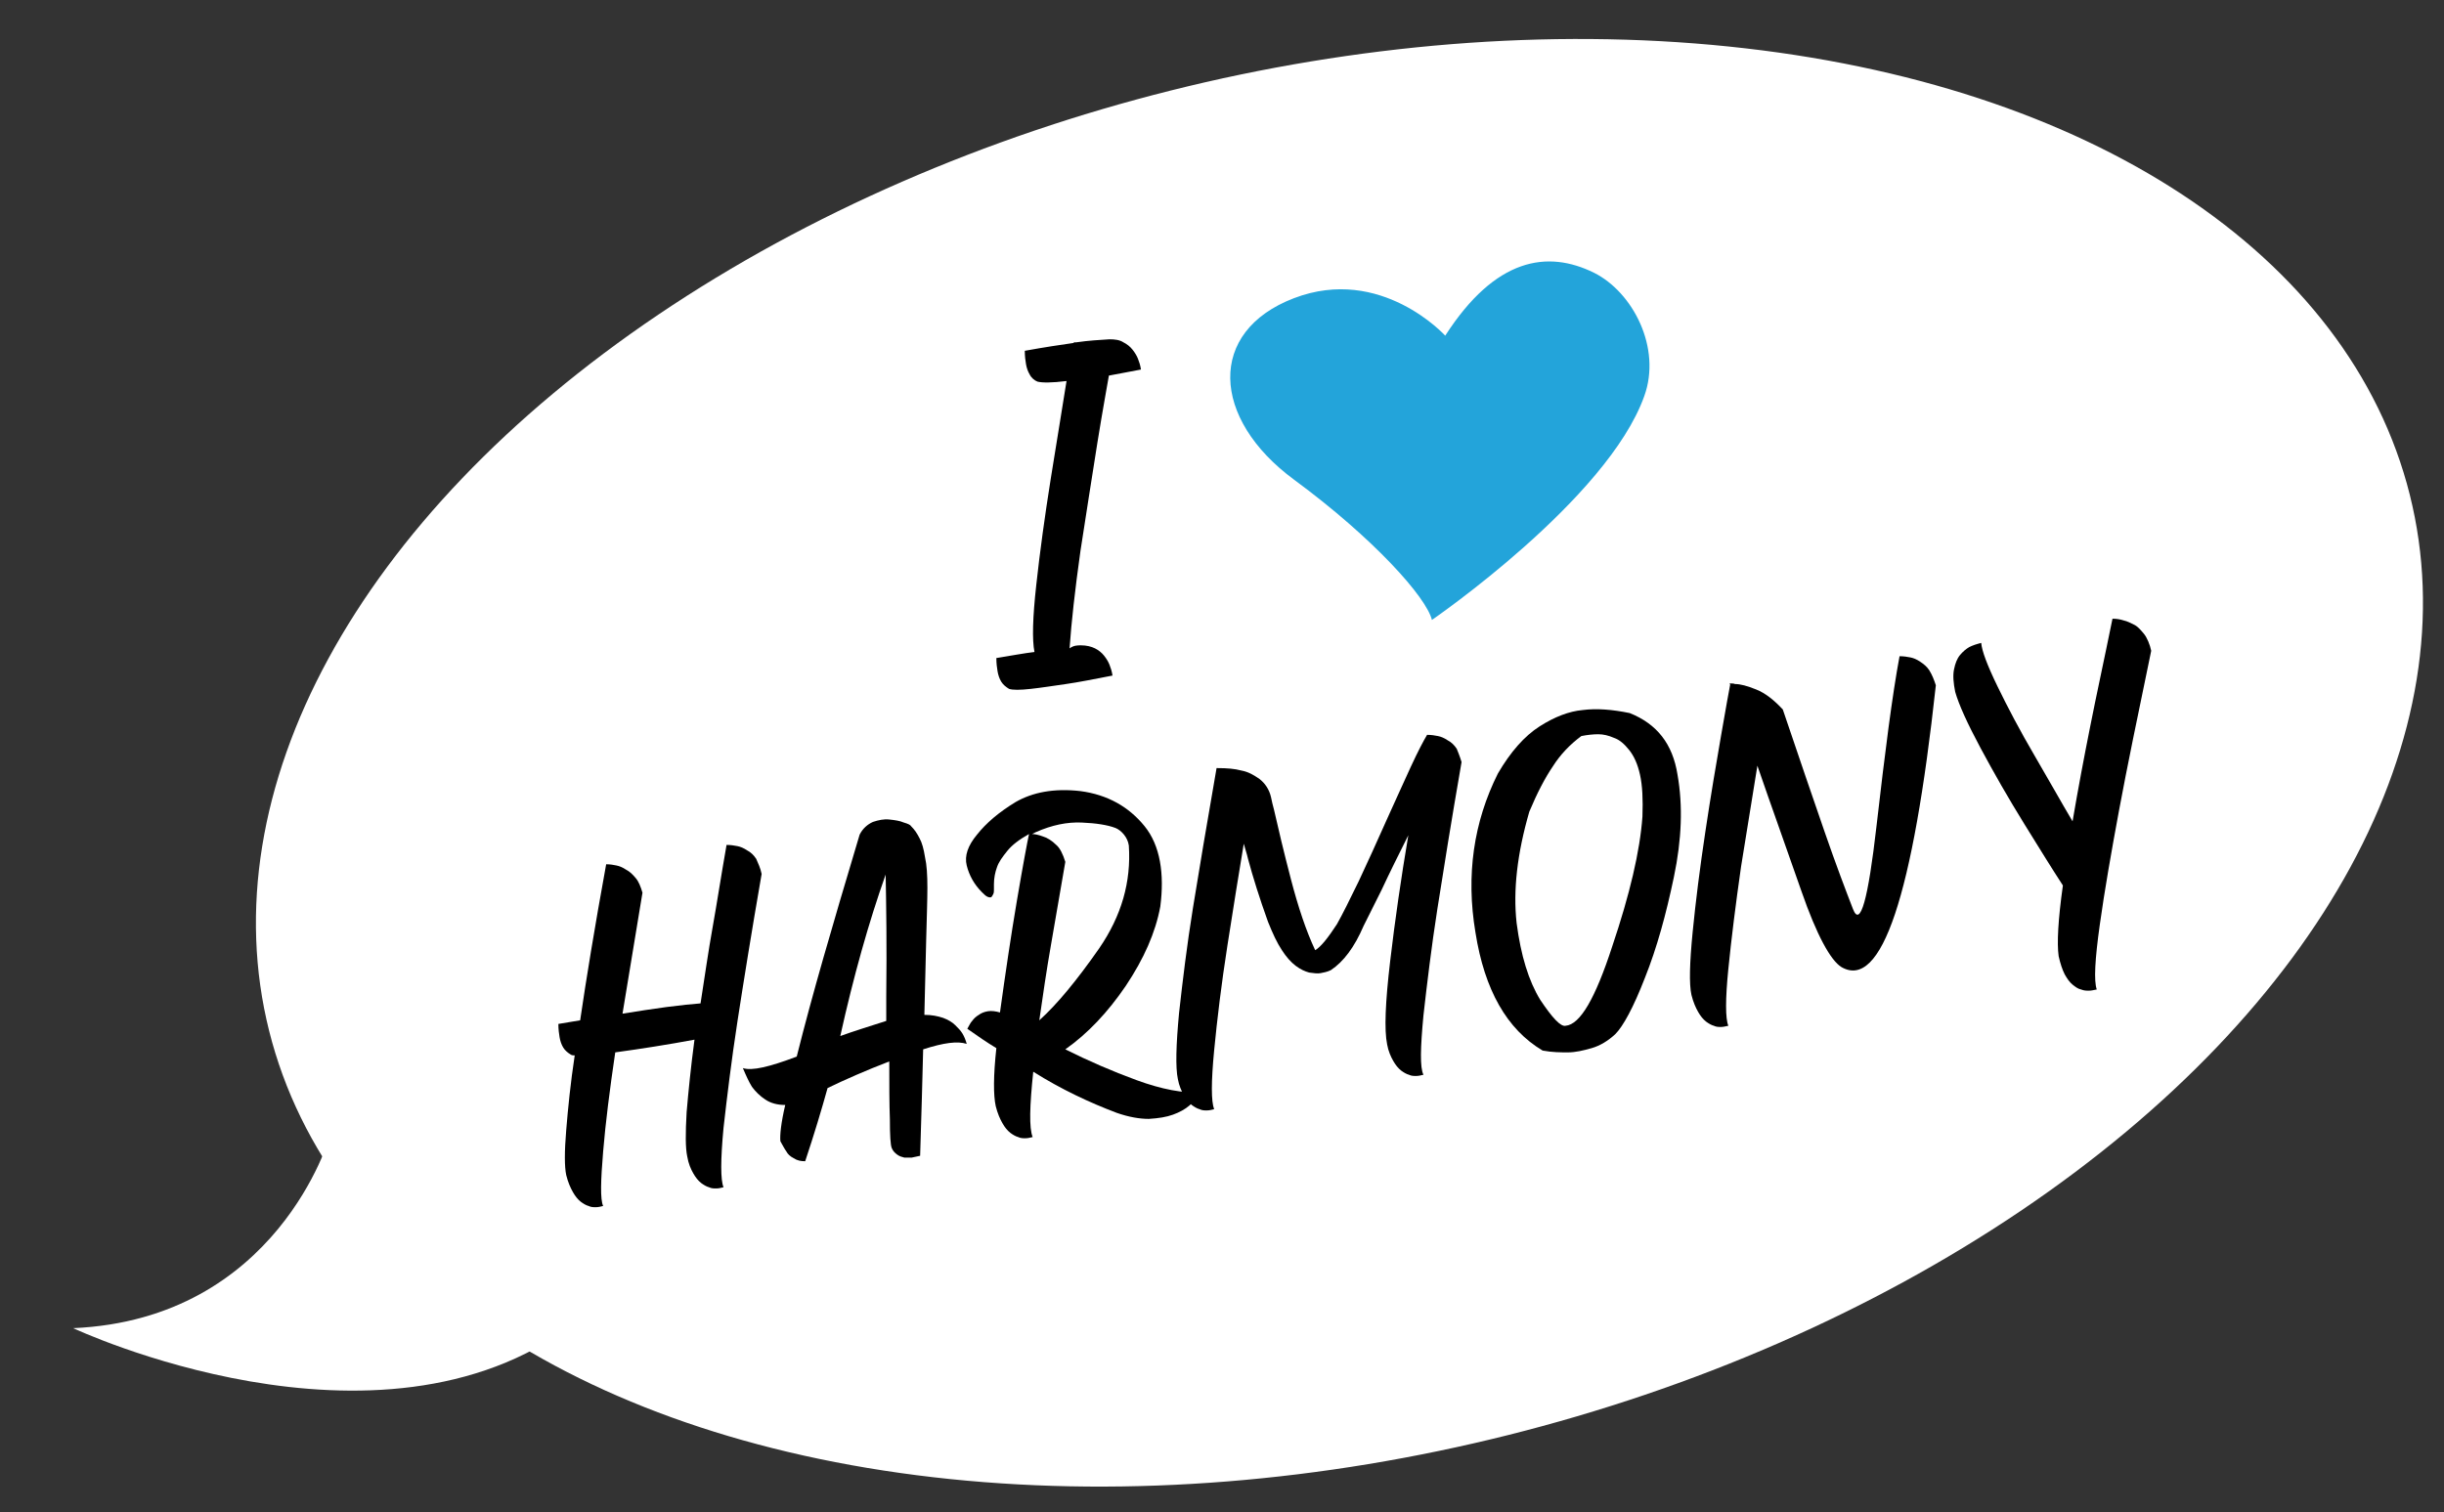 <?xml version="1.0" encoding="UTF-8"?> <!-- Generator: Adobe Illustrator 24.0.3, SVG Export Plug-In . SVG Version: 6.00 Build 0) --> <svg xmlns="http://www.w3.org/2000/svg" xmlns:xlink="http://www.w3.org/1999/xlink" version="1.1" id="Layer_1" x="0px" y="0px" viewBox="0 0 404 250" style="enable-background:new 0 0 404 250;" xml:space="preserve"><rect x="0" y="0" width="404" height="250" fill="#333333" stroke="none"/> <style type="text/css"> .st0{fill:#FFFFFF;} .st1{fill:#23A4DA;} </style> <ellipse transform="matrix(0.97 -0.243 0.243 0.97 -24.01 57.507)" class="st0" cx="221.4" cy="126.2" rx="182.4" ry="114.6"></ellipse> <g> <path d="M178.7,106.7c0.9,0,1.7,0.2,2.3,0.5c0.6,0.3,1.1,0.7,1.5,1.2s0.7,1,0.9,1.5c0.2,0.5,0.4,1.1,0.5,1.8 c-3.1,0.6-5.6,1.1-7.7,1.4s-4,0.6-5.8,0.8c-1.8,0.2-3,0.2-3.6,0c-0.5-0.3-1-0.7-1.3-1.2s-0.5-1.1-0.6-1.7s-0.2-1.3-0.2-2.2 c2.5-0.4,4.6-0.8,6.3-1c-0.4-2-0.3-5.7,0.3-11.1c0.6-5.5,1.4-11.3,2.4-17.6c1-6.3,1.9-11.6,2.6-16.1c-2.4,0.3-4,0.3-4.8,0.1 c-0.5-0.2-1-0.6-1.3-1.2c-0.3-0.5-0.5-1.1-0.6-1.7c-0.1-0.6-0.2-1.3-0.2-2.2c3.3-0.6,6-1,8.1-1.3c0,0,0,0,0-0.1h0.4 c2.1-0.3,3.9-0.4,5.5-0.5c0.9,0,1.7,0.1,2.3,0.5c0.6,0.3,1.1,0.7,1.5,1.2s0.7,1,0.9,1.5c0.2,0.5,0.4,1.1,0.5,1.8 c-2,0.4-3.8,0.7-5.3,1c-0.3,1.8-1,5.5-1.9,11.1s-1.8,11.5-2.8,17.9c-0.9,6.4-1.5,11.8-1.8,16.1 C177.5,106.7,178.1,106.7,178.7,106.7z"></path> <path d="M125.9,144.5c-1.7,9.8-3,17.9-4,24.4s-1.7,12.3-2.3,17.6c-0.5,5.3-0.5,8.6,0,9.8c-0.4,0.1-0.8,0.2-1.2,0.2 c-0.4,0-0.8,0-1.2-0.2c-0.4-0.1-0.9-0.4-1.3-0.7c-0.5-0.4-0.9-0.9-1.3-1.6s-0.8-1.6-1-2.8c-0.3-1.4-0.3-3.8-0.1-7.3 c0.3-3.5,0.7-7.5,1.3-12c-4.3,0.8-8.7,1.5-13.1,2.1c-0.9,6.1-1.6,11.6-2,16.4s-0.5,7.9,0,9c-0.4,0.1-0.8,0.2-1.2,0.2 s-0.8,0-1.2-0.2c-0.4-0.1-0.9-0.4-1.3-0.7c-0.5-0.4-0.9-0.9-1.3-1.6s-0.8-1.6-1.1-2.8c-0.3-1.4-0.3-3.9,0-7.5s0.7-7.7,1.4-12.3 c-0.2,0-0.4,0-0.6-0.1c-0.5-0.3-1-0.7-1.3-1.2s-0.5-1.1-0.6-1.7s-0.2-1.3-0.2-2.2l3.6-0.6c1-6.8,2.4-15.4,4.3-25.8 c0.7,0,1.2,0.1,1.7,0.2s1,0.3,1.6,0.7c0.6,0.3,1.1,0.8,1.6,1.4s0.8,1.4,1.1,2.4c-1.3,7.8-2.4,14.5-3.3,20c2.5-0.4,5-0.8,7.3-1.1 c2.4-0.3,4.2-0.5,5.6-0.6c0.7-4.5,1.3-8.7,2-12.6s1.4-8.5,2.3-13.6c0.7,0,1.3,0.1,1.8,0.2s1,0.3,1.6,0.7c0.6,0.3,1.1,0.8,1.5,1.4 C125.3,142.7,125.7,143.5,125.9,144.5z"></path> <path d="M152.6,173.5c-0.1,4.8-0.3,10.7-0.5,17.6c-0.5,0.1-1,0.2-1.4,0.3c-0.4,0-0.8,0-1.2,0c-0.4-0.1-0.8-0.2-1.2-0.5 s-0.7-0.6-0.9-1.1c-0.2-0.5-0.3-2.1-0.3-4.7c-0.1-2.6-0.1-5.8-0.1-9.6c-3.9,1.5-7.3,3-10.2,4.4c-1,3.6-2.2,7.6-3.7,12.1 c-0.7,0-1.3-0.1-1.9-0.5c-0.6-0.3-1-0.7-1.2-1.1c-0.3-0.4-0.6-1-1-1.7c-0.1-1,0.1-3,0.8-6c-1.3,0-2.4-0.3-3.3-0.9s-1.6-1.3-2.2-2.1 c-0.5-0.8-1-1.9-1.5-3.1c1.5,0.5,4.4-0.2,8.9-1.9c1.3-5.2,2.8-10.7,4.4-16.3c1.6-5.6,3.6-12.4,6-20.4c0.5-1,1.3-1.7,2.2-2.1 c0.9-0.3,1.8-0.5,2.7-0.4c0.9,0.1,1.7,0.2,2.4,0.5c0.7,0.2,1.1,0.4,1.2,0.6c0.6,0.6,1,1.2,1.4,2c0.4,0.7,0.7,1.8,0.9,3.1 c0.3,1.3,0.4,3,0.4,5.1c0,1.9-0.1,4.8-0.2,8.6c-0.1,3.8-0.2,8-0.3,12.4c1.2,0,2.2,0.2,3.1,0.5c0.8,0.3,1.5,0.7,2,1.2 s0.9,0.9,1.2,1.4c0.3,0.5,0.5,1,0.7,1.7C158.3,172.1,156,172.4,152.6,173.5z M146.5,168.8c0-1.4,0-2.7,0-4.1c0.1-8.3,0-15-0.1-20.1 c-2.8,7.9-5.3,16.8-7.5,26.7C141.1,170.5,143.7,169.7,146.5,168.8z"></path> <path d="M191.8,149.9c-0.8,4.3-2.7,8.6-5.7,13.1c-3,4.4-6.3,7.9-10,10.5c3.8,1.9,7.7,3.6,11.8,5.1c4.1,1.5,7.7,2.2,10.7,2 c-0.7,0.9-1.3,1.6-2,2.2s-1.6,1.1-2.7,1.5s-2.4,0.6-4,0.7c-1.5,0-3.3-0.3-5.3-1c-4.5-1.7-9.2-3.9-13.8-6.8 c-0.6,5.7-0.7,9.3-0.1,10.8c-0.4,0.1-0.8,0.2-1.2,0.2c-0.4,0-0.8,0-1.2-0.2c-0.4-0.1-0.9-0.4-1.3-0.7c-0.5-0.4-0.9-0.9-1.3-1.6 s-0.8-1.6-1.1-2.8c-0.4-1.8-0.4-5,0.1-9.6c-1.5-0.9-3.1-2-4.8-3.2c0.3-0.5,0.5-1,0.8-1.3c0.3-0.4,0.6-0.7,1.1-1 c0.4-0.3,0.9-0.5,1.5-0.6s1.3,0,2,0.2c0.9-6.5,1.8-12.6,2.8-18.5s1.7-9.6,2-11c-1.6,0.9-2.8,1.8-3.6,2.8c-0.8,1-1.4,1.8-1.7,2.7 c-0.3,0.8-0.5,1.8-0.5,2.8c0,0.4,0,0.7,0,0.9c0,0.2,0,0.5-0.1,0.7s-0.2,0.4-0.3,0.5s-0.3,0.1-0.6,0c-0.3-0.1-0.6-0.4-1-0.8 c-1.3-1.3-2.1-2.8-2.5-4.4s0.2-3.3,1.7-5.1c1.5-1.9,3.6-3.7,6.4-5.4c2.8-1.6,6.3-2.3,10.7-1.8c4.5,0.6,8,2.6,10.6,5.8 S192.5,144.5,191.8,149.9z M176.1,142.5c-0.9,5.3-1.7,9.9-2.4,13.9c-0.7,4-1.3,8.1-1.9,12.3c2.9-2.6,6.2-6.6,9.9-11.9 c3.7-5.4,5.3-11,4.9-17c-0.1-0.7-0.4-1.3-0.8-1.8s-0.9-0.9-1.4-1.1c-1.3-0.5-3.2-0.8-5.6-0.9s-4.9,0.4-7.6,1.6 c-0.2,0.1-0.4,0.2-0.6,0.3c0.4,0,1,0.1,1.8,0.4c0.7,0.2,1.5,0.7,2.2,1.4C175.2,140.2,175.7,141.2,176.1,142.5z"></path> <path d="M241.6,126c-1.7,9.8-3,17.9-4,24.3s-1.7,12.3-2.3,17.6c-0.5,5.3-0.6,8.6,0,9.8c-0.4,0.1-0.8,0.2-1.2,0.2 c-0.4,0-0.8,0-1.2-0.2c-0.4-0.1-0.9-0.4-1.3-0.7c-0.5-0.4-0.9-0.9-1.3-1.6s-0.8-1.6-1-2.7c-0.5-2.4-0.3-7,0.5-13.8s1.8-13.7,3-20.8 c-1.6,3.2-3.1,6.2-4.4,9c-1.4,2.8-2.4,4.8-3,6c-1.5,3.5-3.3,5.9-5.4,7.3c-0.6,0.3-1.2,0.4-1.7,0.5s-1.2,0-1.9-0.1 c-0.7-0.2-1.4-0.5-2.2-1.1c-0.8-0.6-1.6-1.5-2.3-2.6c-0.8-1.2-1.5-2.7-2.3-4.7c-1.4-3.9-2.5-7.4-3.3-10.4c-0.2-0.9-0.5-1.7-0.7-2.5 c-0.8,4.8-1.7,10.4-2.7,16.8s-1.7,12.2-2.2,17.4c-0.5,5.2-0.5,8.4,0,9.7c-0.4,0.1-0.8,0.2-1.2,0.2c-0.4,0-0.8,0-1.2-0.2 c-0.4-0.1-0.9-0.4-1.3-0.7c-0.5-0.4-0.9-0.9-1.3-1.6s-0.8-1.6-1-2.7c-0.4-1.9-0.3-5.6,0.2-10.9c0.6-5.4,1.3-11.2,2.3-17.4 c1-6.2,2.3-13.9,3.9-23.1h0.2l0,0c1.5,0,2.8,0.1,3.9,0.4c1.1,0.2,2,0.7,3,1.4c0.9,0.7,1.6,1.7,1.9,3c0.1,0.6,0.3,1.3,0.5,2.1 c0.7,3.1,1.6,6.9,2.8,11.5c1.2,4.6,2.5,8.5,4,11.7c0.9-0.5,2.1-2,3.6-4.3c0.9-1.6,2.1-4,3.6-7.1c1.5-3.2,3-6.5,4.6-10.1 c1.5-3.3,2.8-6.2,4-8.8c1.2-2.6,2.1-4.3,2.7-5.3c0.7,0,1.3,0.1,1.8,0.2s1,0.3,1.6,0.7c0.6,0.3,1.1,0.8,1.5,1.4 C241,124.3,241.3,125,241.6,126z"></path> <path d="M277.3,128.1c0.9,5.1,0.7,10.7-0.6,16.9s-2.8,11.7-4.8,16.7c-1.9,4.9-3.6,8-4.9,9.3c-1.2,1.1-2.5,1.9-3.9,2.3 s-2.7,0.7-3.9,0.7c-1.2,0-2.6,0-4.2-0.3c-5.9-3.5-9.6-10-11.1-19.5c-1.6-9.5-0.3-18.3,3.7-26.3c2.1-3.6,4.4-6.2,6.9-7.8 c2.5-1.6,4.9-2.5,7.1-2.7c2.3-0.3,4.9-0.1,7.8,0.5C273.9,119.7,276.5,123,277.3,128.1z M271.5,135c0.1-2.8,0-5.1-0.4-6.9 s-1-3.1-1.8-4.1s-1.6-1.7-2.5-2c-0.9-0.4-1.8-0.6-2.6-0.6s-1.8,0.1-2.8,0.3c-1.9,1.4-3.5,3.1-4.7,5c-1.3,1.9-2.6,4.4-3.9,7.5 c-2,6.9-2.7,13-2.1,18.4c0.7,5.4,2,9.6,3.9,12.7c2,3,3.4,4.5,4.2,4.3c2.4-0.2,4.9-4.5,7.7-13.1C269.4,147.9,271.1,140.7,271.5,135z "></path> <path d="M320,113.3c-3.8,34.9-9,50.4-15.6,46.6c-1.8-1.1-4.1-5.3-6.6-12.5s-5-14.1-7.3-20.8c-0.8,4.9-1.7,10.5-2.7,16.7 c-0.9,6.3-1.6,11.9-2.1,16.9s-0.5,8.2,0,9.4c-0.4,0.1-0.9,0.2-1.2,0.2c-0.4,0-0.8,0-1.2-0.2c-0.4-0.1-0.9-0.4-1.3-0.7 c-0.5-0.4-0.9-0.9-1.3-1.6s-0.8-1.6-1.1-2.8c-0.4-1.8-0.3-5.3,0.2-10.4s1.2-10.6,2.1-16.6s1.8-11.3,2.6-15.9 c0.8-4.6,1.3-7.4,1.5-8.4l-0.1-0.2h0.1l0,0c0.3,0,0.6,0,0.8,0.1c0.9,0,2,0.3,3.5,0.9s2.9,1.7,4.4,3.3c2.7,8,5,14.7,6.9,20.2 s3.5,9.7,4.7,12.8c1.2,3.1,2.5-1.5,3.9-13.8c1.4-12.2,2.6-21.6,3.8-28c0.7,0,1.3,0.1,1.8,0.2s1,0.3,1.6,0.7s1.1,0.8,1.5,1.4 C319.4,111.6,319.7,112.4,320,113.3z"></path> <path d="M355.6,107.6c-2.2,10.6-4,19.3-5.3,26.3s-2.4,13.3-3.2,19s-1,9.3-0.5,10.7c-0.5,0.1-0.9,0.2-1.3,0.2c-0.4,0-0.8,0-1.3-0.2 c-0.5-0.1-0.9-0.4-1.4-0.8s-0.9-1-1.3-1.7c-0.4-0.8-0.7-1.7-1-3c-0.3-2.1-0.1-6,0.7-11.7c-1.7-2.6-3.8-6-6.4-10.2s-5-8.4-7.2-12.5 s-3.6-7.2-4.2-9.3c-0.3-1.5-0.4-2.7-0.2-3.7c0.2-1,0.5-1.8,1-2.4s1-1,1.5-1.3c0.6-0.3,1.2-0.5,2-0.7c0.1,1.3,1,3.7,2.7,7.2 s3.7,7.3,6.1,11.4s4.4,7.7,6.3,10.9c0.9-5.3,1.9-10.6,2.9-15.6c1-5.1,2.3-11,3.7-17.9c0.7,0,1.3,0.1,1.9,0.3 c0.5,0.1,1.1,0.4,1.7,0.7s1.1,0.9,1.6,1.5S355.4,106.6,355.6,107.6z"></path> </g> <path class="st1" d="M238.9,55.5c0,0-10.6-11.7-25-6.2s-13.7,19.9,0,30c13.3,9.8,21.9,19.5,22.8,23.2c0,0,29-19.9,35.1-37 c2.9-8-1.9-17.2-8.3-20.4C255.8,41.3,247.2,42.6,238.9,55.5z"></path> <path class="st0" d="M54.5,187.9c0,0-8.6,30.2-42.4,31.7c0,0,50.4,23.7,82.7-0.7L54.5,187.9z"></path> </svg> 